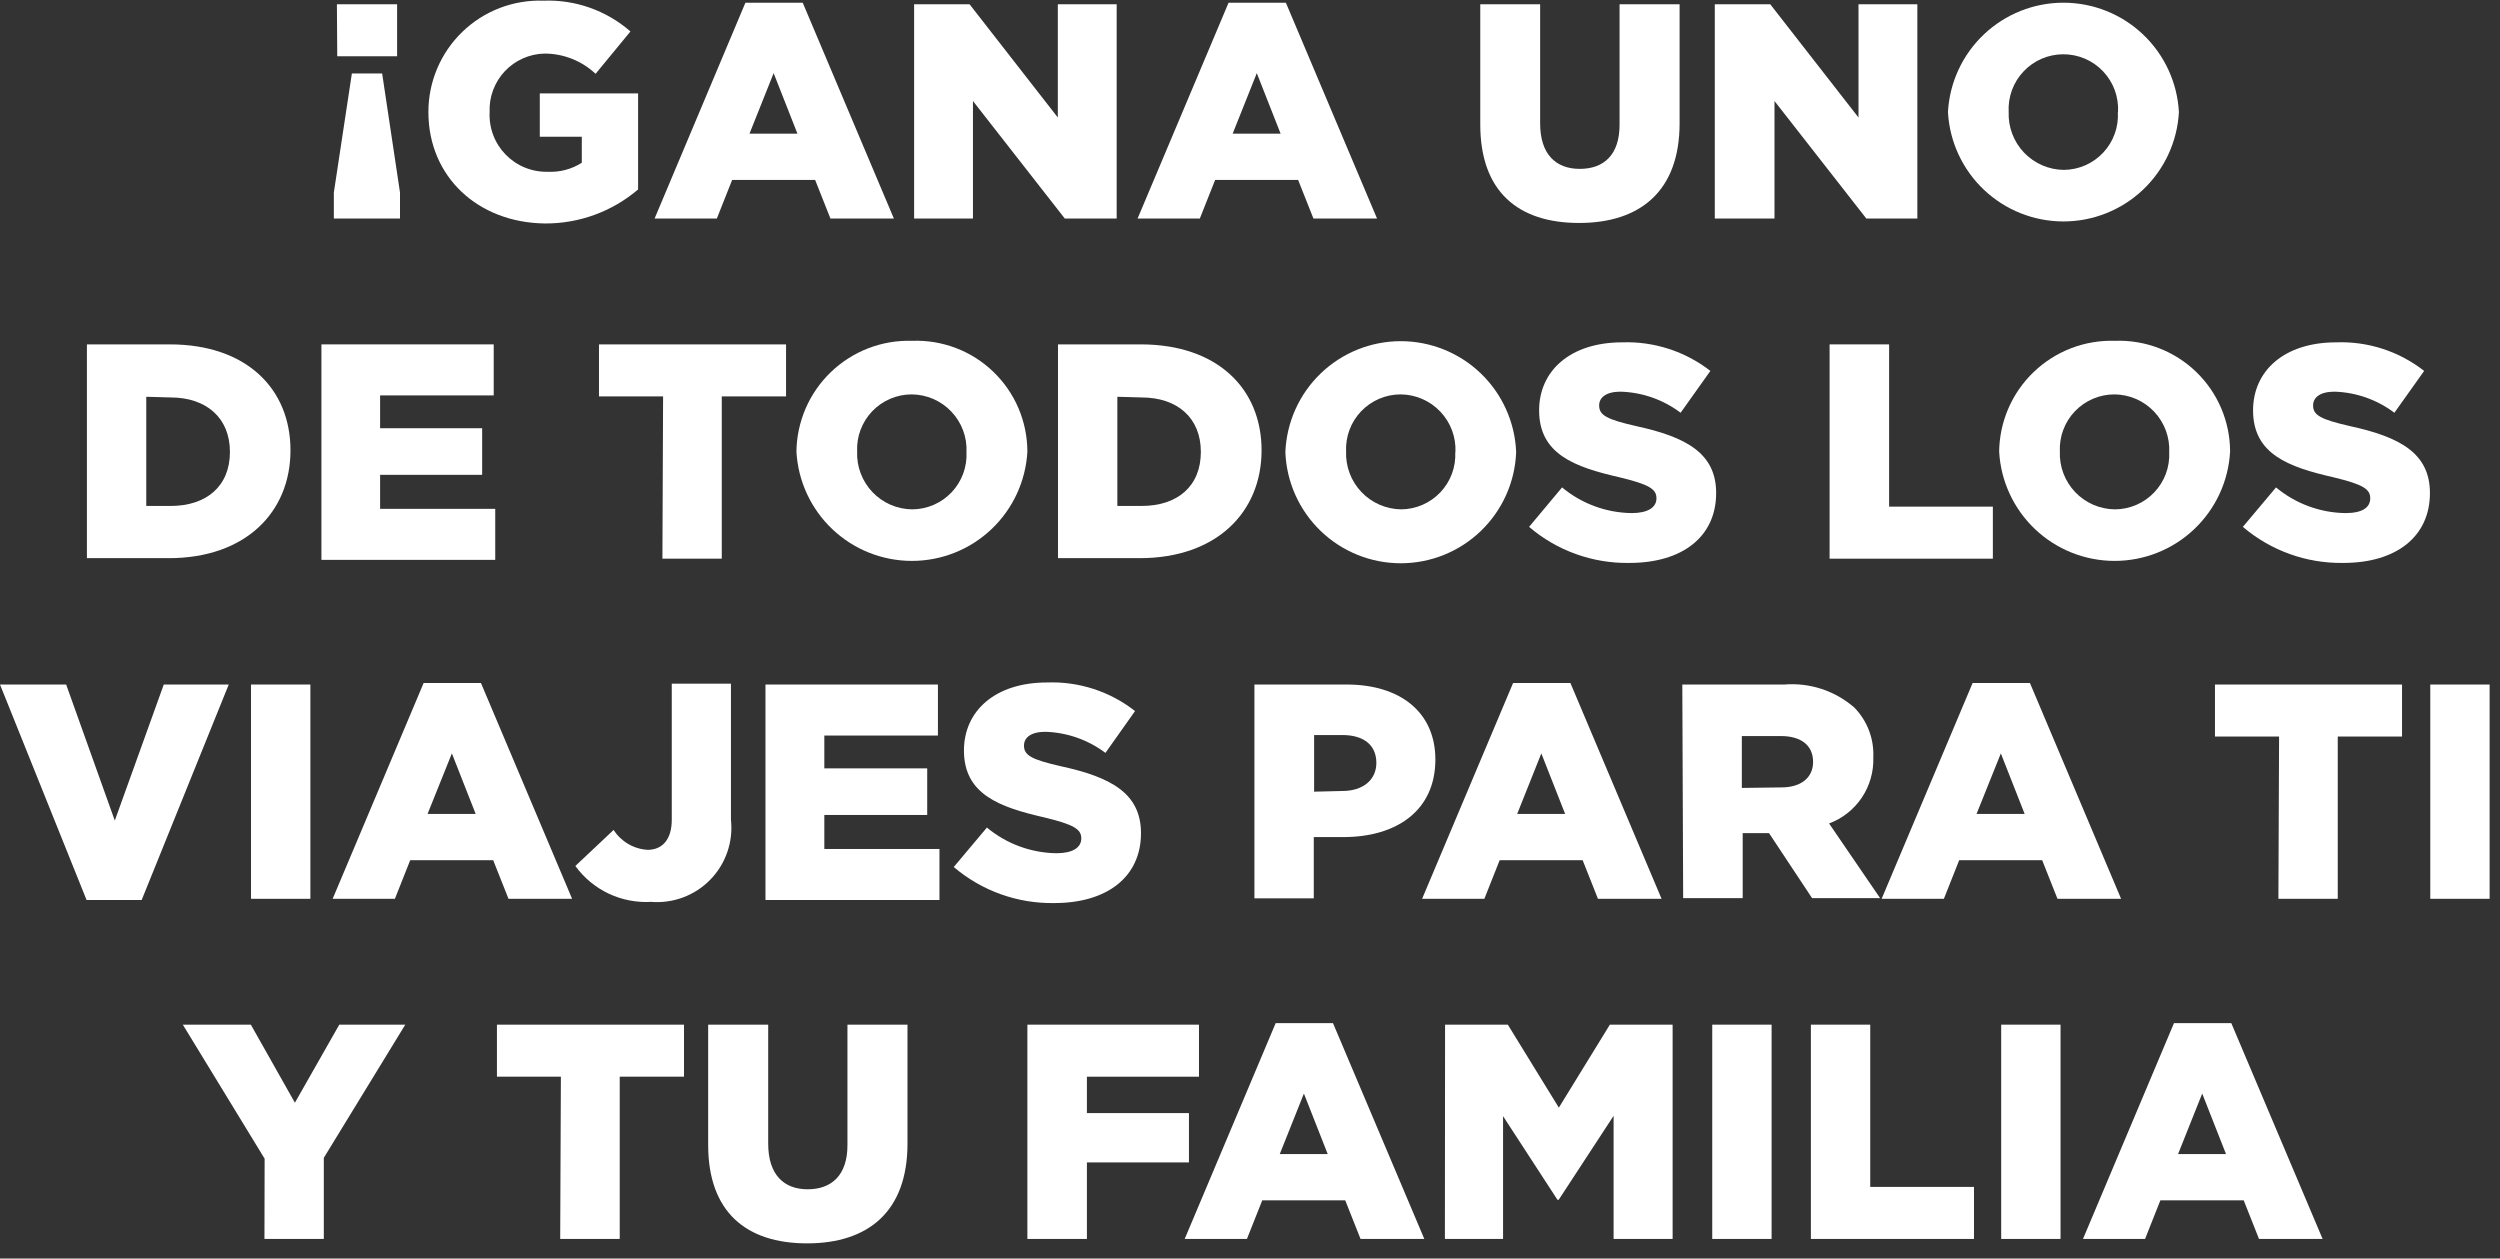 <svg width="147" height="74" viewBox="0 0 147 74" fill="none" xmlns="http://www.w3.org/2000/svg">
<rect x="0" y="0" width="147" height="74" fill="#333333" stroke="none"/>
<g clip-path="url(#clip0_21_207)">
<path d="M19.63 11.32L20.69 4.32H22.47L23.52 11.32V12.85H19.63V11.32ZM19.81 0.25H23.35V3.31H19.83L19.81 0.25Z" fill="white"/>
<path d="M25.19 6.59C25.188 5.711 25.364 4.84 25.706 4.03C26.048 3.22 26.55 2.487 27.183 1.876C27.814 1.264 28.563 0.786 29.384 0.471C30.205 0.156 31.081 0.009 31.96 0.04C33.832 -0.031 35.66 0.617 37.07 1.85L35.02 4.34C34.207 3.577 33.135 3.151 32.02 3.15C31.581 3.159 31.147 3.256 30.746 3.434C30.344 3.613 29.982 3.87 29.681 4.19C29.38 4.511 29.147 4.888 28.994 5.3C28.84 5.712 28.771 6.151 28.79 6.59C28.767 7.049 28.838 7.509 29 7.939C29.163 8.37 29.412 8.762 29.733 9.092C30.055 9.421 30.44 9.681 30.866 9.854C31.293 10.028 31.75 10.112 32.21 10.1C32.916 10.135 33.614 9.949 34.21 9.57V8.04H31.74V5.49H37.52V11.14C35.995 12.44 34.054 13.15 32.05 13.14C28.11 13.1 25.19 10.4 25.19 6.59Z" fill="white"/>
<path d="M43.83 0.16H47.2L52.56 12.85H48.83L47.93 10.58H43.05L42.15 12.85H38.49L43.83 0.16ZM46.89 7.86L45.49 4.3L44.07 7.86H46.89Z" fill="white"/>
<path d="M53.75 0.25H57.01L62.2 6.91V0.25H65.66V12.85H62.61L57.21 5.94V12.85H53.75V0.25Z" fill="white"/>
<path d="M72.24 0.16H75.61L80.97 12.85H77.23L76.33 10.58H71.45L70.55 12.85H66.89L72.24 0.16ZM75.3 7.86L73.9 4.3L72.48 7.86H75.3Z" fill="white"/>
<path d="M87.04 7.32V0.25H90.56V7.25C90.56 9.07 91.48 9.93 92.89 9.93C94.3 9.93 95.23 9.11 95.23 7.34V0.25H98.76V7.25C98.76 11.25 96.43 13.11 92.85 13.11C89.27 13.11 87.04 11.27 87.04 7.32Z" fill="white"/>
<path d="M100.83 0.25H104.09L109.28 6.91V0.25H112.74V12.85H109.74L104.34 5.94V12.85H100.83V0.25Z" fill="white"/>
<path d="M114.54 6.59C114.634 4.853 115.391 3.218 116.654 2.022C117.917 0.825 119.59 0.159 121.33 0.159C123.07 0.159 124.743 0.825 126.006 2.022C127.269 3.218 128.026 4.853 128.12 6.59C128.026 8.327 127.269 9.962 126.006 11.158C124.743 12.355 123.07 13.021 121.33 13.021C119.59 13.021 117.917 12.355 116.654 11.158C115.391 9.962 114.634 8.327 114.54 6.59ZM124.54 6.59C124.564 6.153 124.499 5.715 124.349 5.304C124.198 4.893 123.965 4.516 123.664 4.198C123.363 3.88 123.001 3.626 122.599 3.453C122.196 3.28 121.763 3.191 121.325 3.191C120.887 3.191 120.454 3.28 120.051 3.453C119.649 3.626 119.286 3.88 118.986 4.198C118.685 4.516 118.452 4.893 118.301 5.304C118.151 5.715 118.086 6.153 118.11 6.59C118.094 7.027 118.166 7.464 118.321 7.873C118.476 8.282 118.711 8.656 119.013 8.973C119.315 9.29 119.678 9.543 120.079 9.718C120.48 9.892 120.912 9.985 121.35 9.99C121.785 9.987 122.216 9.895 122.615 9.72C123.013 9.545 123.373 9.291 123.67 8.973C123.967 8.655 124.197 8.28 124.345 7.87C124.493 7.46 124.556 7.025 124.53 6.59H124.54Z" fill="white"/>
<path d="M5.11 20.25H9.99C14.47 20.25 17.08 22.84 17.08 26.48C17.08 30.12 14.44 32.82 9.92 32.82H5.11V20.25ZM8.6 23.33V29.75H10.03C12.13 29.75 13.52 28.6 13.52 26.57C13.52 24.57 12.13 23.37 10.03 23.37L8.6 23.33Z" fill="white"/>
<path d="M18.9 20.25H29.03V23.25H22.35V25.18H28.35V27.92H22.35V29.92H29.12V32.92H18.9V20.25Z" fill="white"/>
<path d="M38.99 23.31H35.22V20.25H46.22V23.31H42.44V32.85H38.95L38.99 23.31Z" fill="white"/>
<path d="M46.83 26.59C46.836 25.71 47.019 24.839 47.366 24.03C47.714 23.221 48.22 22.49 48.855 21.88C49.489 21.27 50.239 20.792 51.061 20.476C51.883 20.16 52.76 20.012 53.64 20.04C54.516 20.008 55.389 20.152 56.208 20.465C57.027 20.777 57.775 21.251 58.406 21.859C59.038 22.466 59.541 23.195 59.885 24.001C60.229 24.807 60.408 25.674 60.41 26.55C60.316 28.287 59.559 29.922 58.296 31.118C57.033 32.315 55.36 32.981 53.62 32.981C51.88 32.981 50.207 32.315 48.944 31.118C47.681 29.922 46.924 28.287 46.83 26.55V26.59ZM56.83 26.59C56.85 26.152 56.782 25.715 56.629 25.305C56.476 24.895 56.241 24.519 55.94 24.202C55.638 23.884 55.275 23.631 54.873 23.457C54.471 23.283 54.038 23.192 53.6 23.19C53.166 23.191 52.737 23.28 52.339 23.451C51.941 23.622 51.581 23.872 51.282 24.186C50.983 24.5 50.751 24.872 50.599 25.278C50.447 25.684 50.38 26.117 50.4 26.55C50.383 26.988 50.453 27.424 50.608 27.834C50.763 28.244 50.998 28.619 51.3 28.936C51.602 29.253 51.965 29.506 52.367 29.681C52.769 29.855 53.202 29.946 53.64 29.95C54.073 29.948 54.501 29.858 54.898 29.686C55.295 29.515 55.654 29.264 55.952 28.95C56.249 28.636 56.481 28.265 56.632 27.86C56.783 27.454 56.85 27.022 56.83 26.59Z" fill="white"/>
<path d="M62.21 20.25H67.08C71.57 20.25 74.18 22.84 74.18 26.48C74.18 30.12 71.53 32.82 67.01 32.82H62.21V20.25ZM65.7 23.33V29.75H67.12C69.23 29.75 70.61 28.6 70.61 26.57C70.61 24.57 69.23 23.37 67.12 23.37L65.7 23.33Z" fill="white"/>
<path d="M75.58 26.59C75.647 24.836 76.392 23.176 77.657 21.958C78.922 20.741 80.609 20.061 82.365 20.061C84.121 20.061 85.808 20.741 87.073 21.958C88.338 23.176 89.083 24.836 89.15 26.59C89.083 28.345 88.338 30.005 87.073 31.222C85.808 32.44 84.121 33.12 82.365 33.12C80.609 33.12 78.922 32.44 77.657 31.222C76.392 30.005 75.647 28.345 75.58 26.59ZM85.58 26.59C85.6 26.153 85.532 25.717 85.38 25.307C85.227 24.898 84.994 24.523 84.693 24.205C84.393 23.888 84.031 23.634 83.63 23.46C83.229 23.285 82.797 23.194 82.36 23.19C81.925 23.19 81.496 23.277 81.096 23.448C80.696 23.619 80.336 23.869 80.035 24.183C79.735 24.497 79.502 24.869 79.35 25.276C79.198 25.682 79.13 26.116 79.15 26.55C79.134 26.987 79.206 27.424 79.361 27.833C79.516 28.242 79.751 28.616 80.053 28.933C80.355 29.25 80.718 29.503 81.119 29.678C81.52 29.852 81.952 29.945 82.39 29.95C82.822 29.947 83.249 29.856 83.645 29.683C84.041 29.511 84.398 29.26 84.695 28.947C84.992 28.633 85.222 28.262 85.373 27.858C85.523 27.453 85.59 27.022 85.57 26.59H85.58Z" fill="white"/>
<path d="M89.91 30.98L91.85 28.66C93 29.617 94.444 30.15 95.94 30.17C96.89 30.17 97.4 29.84 97.4 29.3C97.4 28.76 96.98 28.49 95.25 28.07C92.57 27.46 90.5 26.7 90.5 24.13C90.5 21.79 92.35 20.13 95.38 20.13C97.253 20.064 99.09 20.659 100.57 21.81L98.82 24.27C97.8 23.501 96.567 23.067 95.29 23.03C94.44 23.03 94.03 23.37 94.03 23.84C94.03 24.41 94.46 24.66 96.23 25.06C99.11 25.69 100.91 26.63 100.91 28.99C100.91 31.57 98.91 33.1 95.81 33.1C93.65 33.137 91.552 32.383 89.91 30.98Z" fill="white"/>
<path d="M107.58 20.25H111.08V29.79H117.18V32.85H107.58V20.25Z" fill="white"/>
<path d="M117.55 26.59C117.556 25.71 117.739 24.839 118.086 24.03C118.434 23.221 118.94 22.49 119.575 21.88C120.209 21.27 120.96 20.792 121.781 20.476C122.603 20.16 123.48 20.012 124.36 20.04C125.236 20.008 126.109 20.152 126.928 20.465C127.747 20.777 128.494 21.251 129.126 21.859C129.758 22.466 130.261 23.195 130.605 24.001C130.949 24.807 131.128 25.674 131.13 26.55C131.036 28.287 130.279 29.922 129.016 31.118C127.753 32.315 126.08 32.981 124.34 32.981C122.6 32.981 120.927 32.315 119.664 31.118C118.401 29.922 117.644 28.287 117.55 26.55V26.59ZM127.55 26.59C127.57 26.153 127.502 25.717 127.35 25.307C127.197 24.898 126.964 24.523 126.663 24.205C126.363 23.888 126.001 23.634 125.6 23.46C125.199 23.285 124.767 23.194 124.33 23.19C123.896 23.19 123.465 23.277 123.066 23.448C122.666 23.619 122.306 23.869 122.005 24.183C121.705 24.497 121.472 24.869 121.32 25.276C121.168 25.683 121.1 26.116 121.12 26.55C121.103 26.988 121.173 27.424 121.328 27.834C121.483 28.244 121.718 28.619 122.02 28.936C122.322 29.253 122.685 29.506 123.087 29.681C123.489 29.855 123.922 29.946 124.36 29.95C124.793 29.948 125.221 29.858 125.618 29.686C126.015 29.515 126.373 29.264 126.671 28.95C126.969 28.636 127.201 28.265 127.352 27.86C127.503 27.454 127.57 27.022 127.55 26.59Z" fill="white"/>
<path d="M131.88 30.98L133.83 28.66C134.977 29.615 136.417 30.148 137.91 30.17C138.91 30.17 139.37 29.84 139.37 29.3C139.37 28.76 138.96 28.49 137.23 28.07C134.55 27.46 132.48 26.7 132.48 24.13C132.48 21.79 134.33 20.13 137.36 20.13C139.231 20.06 141.066 20.655 142.54 21.81L140.79 24.27C139.773 23.502 138.543 23.069 137.27 23.03C136.42 23.03 136.01 23.37 136.01 23.84C136.01 24.41 136.44 24.66 138.2 25.06C141.08 25.69 142.88 26.63 142.88 28.99C142.88 31.57 140.88 33.1 137.79 33.1C135.628 33.136 133.527 32.382 131.88 30.98Z" fill="white"/>
<path d="M0 40.25H3.89L6.75 48.25L9.63 40.25H13.45L8.33 52.92H5.09L0 40.25Z" fill="white"/>
<path d="M14.76 40.25H18.25V52.85H14.76V40.25Z" fill="white"/>
<path d="M24.91 40.16H28.28L33.64 52.85H29.9L29 50.58H24.12L23.22 52.85H19.56L24.91 40.16ZM27.97 47.86L26.57 44.3L25.14 47.86H27.97Z" fill="white"/>
<path d="M33.83 50.92L36.08 48.8C36.297 49.139 36.592 49.422 36.94 49.625C37.287 49.829 37.678 49.947 38.08 49.97C38.94 49.97 39.5 49.37 39.5 48.2V40.2H42.98V48.2C43.05 48.84 42.977 49.488 42.768 50.097C42.558 50.705 42.217 51.261 41.768 51.722C41.319 52.184 40.773 52.54 40.17 52.766C39.567 52.992 38.922 53.082 38.28 53.03C37.421 53.079 36.563 52.911 35.786 52.543C35.008 52.174 34.336 51.616 33.83 50.92Z" fill="white"/>
<path d="M45.01 40.25H55.15V43.25H48.47V45.18H54.52V47.92H48.47V49.92H55.24V52.92H45.01V40.25Z" fill="white"/>
<path d="M56.08 50.98L58.03 48.66C59.18 49.617 60.624 50.15 62.12 50.17C63.07 50.17 63.58 49.84 63.58 49.3C63.58 48.76 63.16 48.49 61.43 48.07C58.75 47.46 56.68 46.7 56.68 44.13C56.68 41.79 58.53 40.13 61.56 40.13C63.431 40.058 65.267 40.654 66.74 41.81L65 44.27C63.98 43.502 62.747 43.069 61.47 43.03C60.62 43.03 60.21 43.37 60.21 43.84C60.21 44.41 60.64 44.66 62.4 45.06C65.29 45.69 67.09 46.63 67.09 48.99C67.09 51.57 65.09 53.1 61.99 53.1C59.828 53.136 57.727 52.382 56.08 50.98Z" fill="white"/>
<path d="M73.76 40.25H79.18C82.35 40.25 84.4 41.89 84.4 44.66C84.4 47.66 82.12 49.22 79 49.22H77.25V52.82H73.76V40.25ZM78.93 46.51C80.15 46.51 80.93 45.85 80.93 44.86C80.93 43.78 80.15 43.22 78.93 43.22H77.27V46.55L78.93 46.51Z" fill="white"/>
<path d="M88.97 40.16H92.34L97.7 52.85H93.96L93.06 50.58H88.18L87.28 52.85H83.62L88.97 40.16ZM92.03 47.86L90.63 44.3L89.21 47.86H92.03Z" fill="white"/>
<path d="M98.92 40.25H104.92C105.66 40.19 106.405 40.279 107.111 40.51C107.817 40.742 108.469 41.113 109.03 41.6C109.408 41.985 109.702 42.444 109.895 42.948C110.088 43.452 110.174 43.991 110.15 44.53C110.18 45.369 109.945 46.197 109.478 46.895C109.011 47.593 108.337 48.127 107.55 48.42L110.55 52.81H106.55L104.02 48.99H102.47V52.81H98.97L98.92 40.25ZM104.74 46.3C105.91 46.3 106.61 45.72 106.61 44.8C106.61 43.8 105.87 43.28 104.72 43.28H102.42V46.33L104.74 46.3Z" fill="white"/>
<path d="M115.99 40.16H119.36L124.72 52.85H120.98L120.08 50.58H115.2L114.3 52.85H110.64L115.99 40.16ZM119.05 47.86L117.65 44.3L116.22 47.86H119.05Z" fill="white"/>
<path d="M134.01 43.31H130.24V40.25H141.24V43.31H137.46V52.85H133.97L134.01 43.31Z" fill="white"/>
<path d="M142.9 40.25H146.39V52.85H142.9V40.25Z" fill="white"/>
<path d="M15.56 68.13L10.75 60.25H14.75L17.34 64.84L19.95 60.25H23.83L19.04 68.08V72.85H15.55L15.56 68.13Z" fill="white"/>
<path d="M32.98 63.31H29.22V60.25H40.22V63.31H36.44V72.85H32.94L32.98 63.31Z" fill="white"/>
<path d="M41.64 67.32V60.25H45.17V67.25C45.17 69.07 46.09 69.93 47.49 69.93C48.89 69.93 49.83 69.11 49.83 67.34V60.25H53.36V67.25C53.36 71.25 51.04 73.11 47.46 73.11C43.88 73.11 41.64 71.27 41.64 67.32Z" fill="white"/>
<path d="M60.41 60.25H70.5V63.31H63.91V65.45H69.91V68.35H63.91V72.85H60.41V60.25Z" fill="white"/>
<path d="M75.01 60.16H78.38L83.75 72.85H80L79.1 70.58H74.22L73.32 72.85H69.66L75.01 60.16ZM78.07 67.86L76.67 64.3L75.25 67.86H78.07Z" fill="white"/>
<path d="M84.97 60.25H88.66L91.66 65.13L94.66 60.25H98.35V72.85H94.88V65.61L91.65 70.55H91.58L88.38 65.63V72.85H84.96L84.97 60.25Z" fill="white"/>
<path d="M100.68 60.25H104.17V72.85H100.68V60.25Z" fill="white"/>
<path d="M106.48 60.25H109.97V69.79H116.07V72.85H106.48V60.25Z" fill="white"/>
<path d="M117.67 60.25H121.16V72.85H117.67V60.25Z" fill="white"/>
<path d="M127.83 60.16H131.2L136.57 72.85H132.83L131.93 70.58H127.03L126.13 72.85H122.48L127.83 60.16ZM130.89 67.86L129.49 64.3L128.07 67.86H130.89Z" fill="white"/>
</g>
<defs>
<clipPath id="clip0_21_207">
<rect width="146.39" height="73.09" fill="white"/>
</clipPath>
</defs>
</svg>
